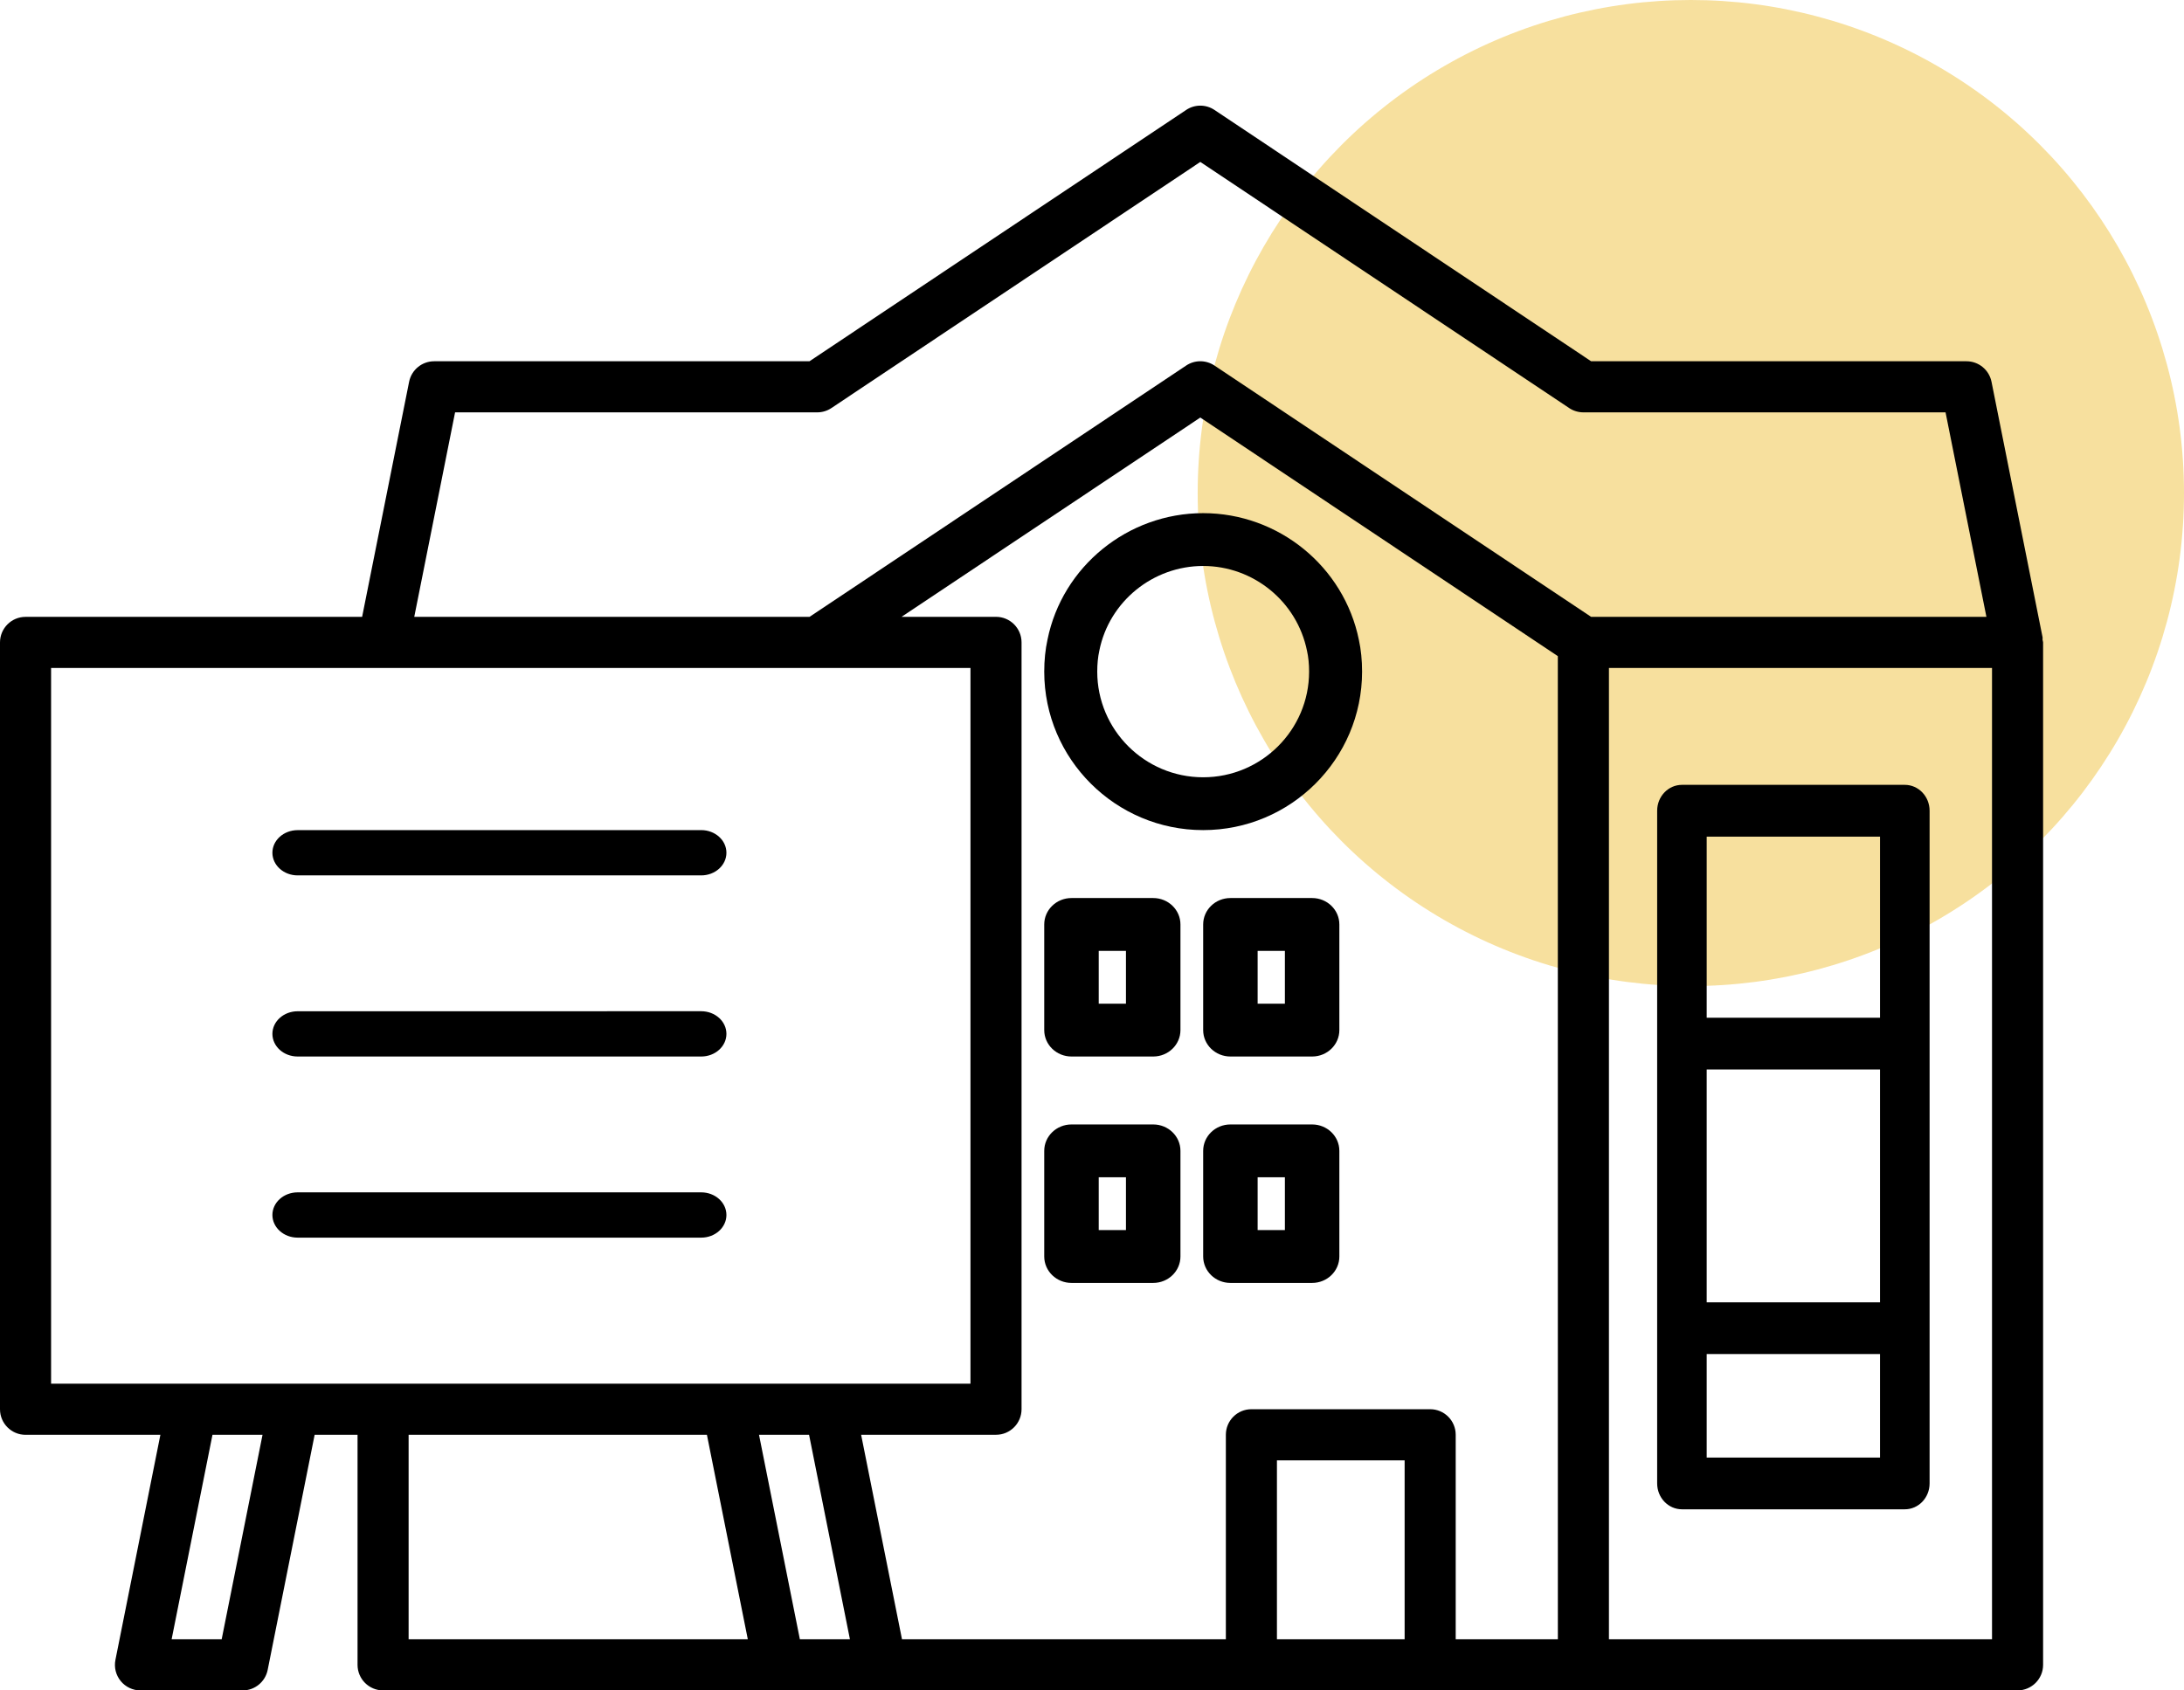 <?xml version="1.0" encoding="UTF-8"?>
<svg width="62px" height="48px" viewBox="0 0 62 48" version="1.1" xmlns="http://www.w3.org/2000/svg" xmlns:xlink="http://www.w3.org/1999/xlink">
    <title>Group 2</title>
    <g id="Fase-1" stroke="none" stroke-width="1" fill="none" fill-rule="evenodd">
        <g id="Home" transform="translate(-282, -2438)">
            <g id="Group-2" transform="translate(282, 2438)">
                <circle id="Oval-Copy-6" fill="#F7E09E" cx="48" cy="14" r="14"></circle>
                <g id="noun-school-2447222-2" transform="translate(0, 3)" fill="#000000" fill-rule="nonzero">
                    <g id="noun-school-2447222">
                        <path d="M57.984,15.164 C57.982,15.143 57.99,15.121 57.986,15.1 L56.536,7.842 C56.468,7.502 56.17,7.258 55.825,7.258 L45.169,7.258 L34.477,0.122 C34.233,-0.041 33.916,-0.041 33.673,0.122 L22.98,7.258 L12.325,7.258 C11.98,7.258 11.682,7.502 11.614,7.841 L10.28,14.516 L0.725,14.516 C0.325,14.516 0,14.841 0,15.242 L0,37.016 C0,37.417 0.325,37.742 0.725,37.742 L4.553,37.742 L3.277,44.132 C3.234,44.345 3.289,44.566 3.427,44.734 C3.565,44.903 3.771,45 3.988,45 L6.888,45 C7.233,45 7.531,44.756 7.599,44.417 L8.932,37.742 L10.15,37.741 L10.15,44.273 C10.15,44.674 10.474,44.999 10.875,44.999 L57.275,44.999 C57.675,44.999 58,44.674 58,44.273 L58,15.241 C58,15.214 57.987,15.191 57.984,15.164 L57.984,15.164 Z M12.919,8.709 L23.2,8.709 C23.343,8.709 23.483,8.667 23.602,8.587 L34.075,1.598 L44.548,8.588 C44.667,8.667 44.807,8.709 44.95,8.709 L55.231,8.709 L56.391,14.516 L45.169,14.516 L34.477,7.38 C34.233,7.217 33.916,7.217 33.673,7.38 L22.981,14.516 L11.76,14.516 L12.919,8.709 Z M44.225,43.548 L41.325,43.548 L41.325,37.741 C41.325,37.34 41.001,37.015 40.6,37.015 L35.525,37.015 C35.125,37.015 34.8,37.34 34.8,37.741 L34.8,43.548 L25.606,43.548 L24.446,37.741 L28.275,37.741 C28.675,37.741 29,37.416 29,37.015 L29,15.241 C29,14.84 28.675,14.515 28.275,14.515 L25.594,14.515 L34.075,8.856 L44.224,15.631 L44.225,43.548 Z M1.45,15.967 L27.55,15.967 L27.55,36.29 L1.45,36.29 L1.45,15.967 Z M6.293,43.548 L4.872,43.548 L6.032,37.741 L7.453,37.741 L6.293,43.548 Z M11.6,37.741 L20.068,37.741 L21.229,43.548 L11.6,43.548 L11.6,37.741 Z M22.707,43.548 L21.547,37.741 L22.968,37.741 L24.128,43.548 L22.707,43.548 Z M36.25,43.548 L36.25,38.467 L39.875,38.467 L39.875,43.548 L36.25,43.548 Z M56.55,43.548 L45.675,43.548 L45.675,15.967 L56.55,15.967 L56.55,43.548 Z" id="Shape"></path>
                        <path d="M32.738,22.5 L30.418,22.5 C29.991,22.5 29.644,22.836 29.644,23.25 L29.644,26.25 C29.644,26.664 29.991,27 30.418,27 L32.738,27 C33.165,27 33.511,26.664 33.511,26.25 L33.511,23.25 C33.511,22.836 33.165,22.5 32.738,22.5 Z M31.964,25.5 L31.191,25.5 L31.191,24 L31.964,24 L31.964,25.5 Z" id="Shape"></path>
                        <path d="M32.738,28.929 L30.418,28.929 C29.991,28.929 29.644,29.264 29.644,29.679 L29.644,32.678 C29.644,33.093 29.991,33.429 30.418,33.429 L32.738,33.429 C33.165,33.429 33.511,33.093 33.511,32.678 L33.511,29.679 C33.511,29.264 33.165,28.929 32.738,28.929 Z M31.964,31.929 L31.191,31.929 L31.191,30.429 L31.964,30.429 L31.964,31.929 Z" id="Shape"></path>
                        <path d="M37.249,22.5 L34.929,22.5 C34.502,22.5 34.156,22.836 34.156,23.25 L34.156,26.25 C34.156,26.664 34.502,27 34.929,27 L37.249,27 C37.676,27 38.022,26.664 38.022,26.25 L38.022,23.25 C38.022,22.836 37.676,22.5 37.249,22.5 Z M36.476,25.5 L35.702,25.5 L35.702,24 L36.476,24 L36.476,25.5 Z" id="Shape"></path>
                        <path d="M37.249,28.929 L34.929,28.929 C34.502,28.929 34.156,29.264 34.156,29.679 L34.156,32.678 C34.156,33.093 34.502,33.429 34.929,33.429 L37.249,33.429 C37.676,33.429 38.022,33.093 38.022,32.678 L38.022,29.679 C38.022,29.264 37.676,28.929 37.249,28.929 Z M36.476,31.929 L35.702,31.929 L35.702,30.429 L36.476,30.429 L36.476,31.929 Z" id="Shape"></path>
                        <path d="M8.45,21.857 L19.906,21.857 C20.302,21.857 20.622,21.569 20.622,21.214 C20.622,20.859 20.302,20.571 19.906,20.571 L8.45,20.572 C8.054,20.572 7.733,20.86 7.733,21.215 C7.734,21.569 8.054,21.857 8.45,21.857 L8.45,21.857 Z" id="Path"></path>
                        <path d="M8.45,27 L19.906,27 C20.302,27 20.622,26.712 20.622,26.357 C20.622,26.002 20.302,25.714 19.906,25.714 L8.45,25.715 C8.054,25.715 7.733,26.003 7.733,26.358 C7.734,26.713 8.054,27 8.45,27 L8.45,27 Z" id="Path"></path>
                        <path d="M8.45,32.143 L19.906,32.143 C20.302,32.143 20.622,31.855 20.622,31.5 C20.622,31.145 20.302,30.857 19.906,30.857 L8.45,30.857 C8.054,30.857 7.733,31.145 7.733,31.5 C7.734,31.855 8.054,32.143 8.45,32.143 L8.45,32.143 Z" id="Path"></path>
                        <path d="M29.737,15.161 C29.675,15.442 29.644,15.748 29.644,16.071 C29.644,18.552 31.668,20.571 34.156,20.571 C36.643,20.571 38.667,18.553 38.667,16.071 C38.667,15.748 38.636,15.442 38.577,15.173 C38.154,13.086 36.295,11.571 34.155,11.571 C32.016,11.571 30.156,13.086 29.737,15.161 L29.737,15.161 Z M37.104,15.482 C37.143,15.657 37.163,15.856 37.163,16.071 C37.163,17.725 35.813,19.071 34.156,19.071 C32.497,19.071 31.149,17.725 31.149,16.071 C31.149,15.856 31.168,15.657 31.209,15.47 C31.489,14.08 32.729,13.071 34.155,13.071 C35.581,13.071 36.821,14.08 37.104,15.482 L37.104,15.482 Z" id="Shape"></path>
                        <path d="M47.748,39.857 L54.075,39.857 C54.463,39.857 54.778,39.528 54.778,39.122 L54.778,20.021 C54.778,19.615 54.463,19.286 54.075,19.286 L47.748,19.286 C47.359,19.286 47.044,19.615 47.044,20.021 L47.044,39.122 C47.044,39.528 47.359,39.857 47.748,39.857 L47.748,39.857 Z M53.371,33.98 L48.45,33.98 L48.45,27.368 L53.371,27.368 L53.371,33.98 Z M53.371,38.388 L48.45,38.388 L48.45,35.449 L53.371,35.449 L53.371,38.388 Z M48.45,20.756 L53.371,20.756 L53.371,25.898 L48.45,25.898 L48.45,20.756 Z" id="Shape"></path>
                    </g>
                </g>
            </g>
        </g>
    </g>
</svg>